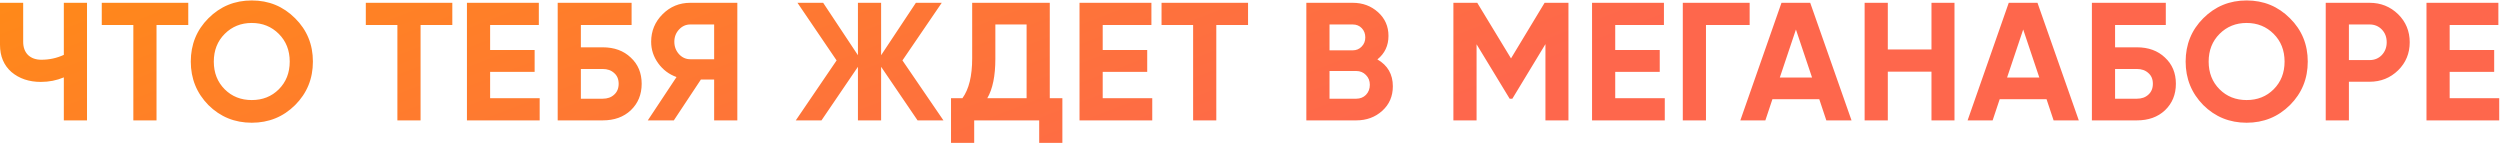 <?xml version="1.0" encoding="UTF-8"?> <svg xmlns="http://www.w3.org/2000/svg" width="893" height="52" viewBox="0 0 893 52" fill="none"><path d="M22.8 19.6V1H31.08V43H22.8V27.64C20.24 28.72 17.5 29.26 14.58 29.26C10.38 29.26 6.88 28.08 4.08 25.72C1.36 23.32 4.47035e-08 20.08 4.47035e-08 16V1H8.28V14.92C8.28 16.92 8.86 18.5 10.02 19.66C11.22 20.78 12.8 21.34 14.76 21.34C17.6 21.34 20.28 20.76 22.8 19.6ZM36.349 1H67.249V8.92H55.909V43H47.629V8.92H36.349V1ZM105.409 37.54C101.169 41.74 96.009 43.84 89.929 43.84C83.849 43.84 78.689 41.74 74.449 37.54C70.249 33.26 68.149 28.08 68.149 22C68.149 15.88 70.249 10.72 74.449 6.52C78.689 2.28 83.849 0.16 89.929 0.16C96.009 0.16 101.169 2.28 105.409 6.52C109.649 10.72 111.769 15.88 111.769 22C111.769 28.12 109.649 33.3 105.409 37.54ZM80.269 31.9C82.829 34.46 86.049 35.74 89.929 35.74C93.809 35.74 97.029 34.46 99.589 31.9C102.189 29.3 103.489 26 103.489 22C103.489 18 102.189 14.7 99.589 12.1C96.989 9.5 93.769 8.2 89.929 8.2C86.089 8.2 82.869 9.5 80.269 12.1C77.669 14.7 76.369 18 76.369 22C76.369 26 77.669 29.3 80.269 31.9ZM130.668 1H161.568V8.92H150.228V43H141.948V8.92H130.668V1ZM175.071 25.66V35.08H192.771V43H166.791V1H192.471V8.92H175.071V17.86H190.971V25.66H175.071ZM207.487 16.9H215.287C219.407 16.9 222.747 18.12 225.307 20.56C227.907 22.96 229.207 26.08 229.207 29.92C229.207 33.76 227.907 36.92 225.307 39.4C222.747 41.8 219.407 43 215.287 43H199.207V1H225.607V8.92H207.487V16.9ZM207.487 35.26H215.287C216.967 35.26 218.327 34.78 219.367 33.82C220.447 32.86 220.987 31.56 220.987 29.92C220.987 28.28 220.447 27 219.367 26.08C218.327 25.12 216.967 24.64 215.287 24.64H207.487V35.26ZM246.573 1H263.373V43H255.093V28.42H250.353L240.693 43H231.393L241.653 27.52C238.973 26.56 236.793 24.92 235.113 22.6C233.433 20.28 232.593 17.72 232.593 14.92C232.593 11.08 233.953 7.8 236.673 5.08C239.393 2.36 242.693 1 246.573 1ZM246.573 21.16H255.093V8.74H246.573C245.013 8.74 243.673 9.34 242.553 10.54C241.433 11.74 240.873 13.2 240.873 14.92C240.873 16.64 241.433 18.12 242.553 19.36C243.673 20.56 245.013 21.16 246.573 21.16ZM322.354 21.58L336.994 43H327.754L314.734 23.86V43H306.454V23.86L293.434 43H284.254L298.834 21.58L284.854 1H294.034L306.454 19.72V1H314.734V19.72L327.154 1H336.394L322.354 21.58ZM374.981 1V35.08H379.481V51.04H371.201V43H347.981V51.04H339.701V35.08H343.781C346.101 31.88 347.261 27.14 347.261 20.86V1H374.981ZM352.661 35.08H366.701V8.74H355.541V20.98C355.541 27.1 354.581 31.8 352.661 35.08ZM393.885 25.66V35.08H411.585V43H385.605V1H411.285V8.92H393.885V17.86H409.785V25.66H393.885ZM414.902 1H445.802V8.92H434.462V43H426.182V8.92H414.902V1ZM492.004 21.22C495.684 23.34 497.524 26.54 497.524 30.82C497.524 34.38 496.264 37.3 493.744 39.58C491.224 41.86 488.124 43 484.444 43H466.624V1H483.184C486.744 1 489.764 2.12 492.244 4.36C494.724 6.6 495.964 9.42 495.964 12.82C495.964 16.3 494.644 19.1 492.004 21.22ZM483.184 8.74H474.904V17.98H483.184C484.464 17.98 485.524 17.54 486.364 16.66C487.244 15.78 487.684 14.68 487.684 13.36C487.684 12.04 487.264 10.94 486.424 10.06C485.584 9.18 484.504 8.74 483.184 8.74ZM474.904 35.26H484.444C485.844 35.26 487.004 34.8 487.924 33.88C488.844 32.92 489.304 31.72 489.304 30.28C489.304 28.88 488.844 27.72 487.924 26.8C487.004 25.84 485.844 25.36 484.444 25.36H474.904V35.26ZM551.732 1H560.252V43H552.032V15.76L540.212 35.26H539.252L527.432 15.82V43H519.152V1H527.672L539.732 20.86L551.732 1ZM576.958 25.66V35.08H594.658V43H568.678V1H594.358V8.92H576.958V17.86H592.858V25.66H576.958ZM601.095 1H624.975V8.92H609.375V43H601.095V1ZM661.366 43H652.366L649.846 35.44H633.106L630.586 43H621.646L636.346 1H646.606L661.366 43ZM641.506 10.54L635.746 27.7H647.266L641.506 10.54ZM689.925 17.68V1H698.145V43H689.925V25.6H674.325V43H666.045V1H674.325V17.68H689.925ZM742.547 43H733.547L731.027 35.44H714.287L711.767 43H702.827L717.527 1H727.787L742.547 43ZM722.687 10.54L716.927 27.7H728.447L722.687 10.54ZM755.505 16.9H763.305C767.425 16.9 770.765 18.12 773.325 20.56C775.925 22.96 777.225 26.08 777.225 29.92C777.225 33.76 775.925 36.92 773.325 39.4C770.765 41.8 767.425 43 763.305 43H747.225V1H773.625V8.92H755.505V16.9ZM755.505 35.26H763.305C764.985 35.26 766.345 34.78 767.385 33.82C768.465 32.86 769.005 31.56 769.005 29.92C769.005 28.28 768.465 27 767.385 26.08C766.345 25.12 764.985 24.64 763.305 24.64H755.505V35.26ZM817.97 37.54C813.73 41.74 808.57 43.84 802.49 43.84C796.41 43.84 791.25 41.74 787.01 37.54C782.81 33.26 780.71 28.08 780.71 22C780.71 15.88 782.81 10.72 787.01 6.52C791.25 2.28 796.41 0.16 802.49 0.16C808.57 0.16 813.73 2.28 817.97 6.52C822.21 10.72 824.33 15.88 824.33 22C824.33 28.12 822.21 33.3 817.97 37.54ZM792.83 31.9C795.39 34.46 798.61 35.74 802.49 35.74C806.37 35.74 809.59 34.46 812.15 31.9C814.75 29.3 816.05 26 816.05 22C816.05 18 814.75 14.7 812.15 12.1C809.55 9.5 806.33 8.2 802.49 8.2C798.65 8.2 795.43 9.5 792.83 12.1C790.23 14.7 788.93 18 788.93 22C788.93 26 790.23 29.3 792.83 31.9ZM830.749 1H846.409C850.409 1 853.809 2.36 856.609 5.08C859.369 7.8 860.749 11.14 860.749 15.1C860.749 19.06 859.369 22.4 856.609 25.12C853.809 27.84 850.409 29.2 846.409 29.2H839.029V43H830.749V1ZM839.029 21.46H846.409C848.169 21.46 849.629 20.86 850.789 19.66C851.949 18.42 852.529 16.9 852.529 15.1C852.529 13.26 851.949 11.74 850.789 10.54C849.629 9.34 848.169 8.74 846.409 8.74H839.029V21.46ZM875.02 25.66V35.08H892.72V43H866.74V1H892.42V8.92H875.02V17.86H890.92V25.66H875.02Z" fill="url(#paint0_linear_601_34)"></path><defs><linearGradient id="paint0_linear_601_34" x1="-53.139" y1="-5.329" x2="34.889" y2="223.418" gradientUnits="userSpaceOnUse"><stop stop-color="#FF8D13"></stop><stop offset="1" stop-color="#FE674C"></stop></linearGradient></defs></svg> 